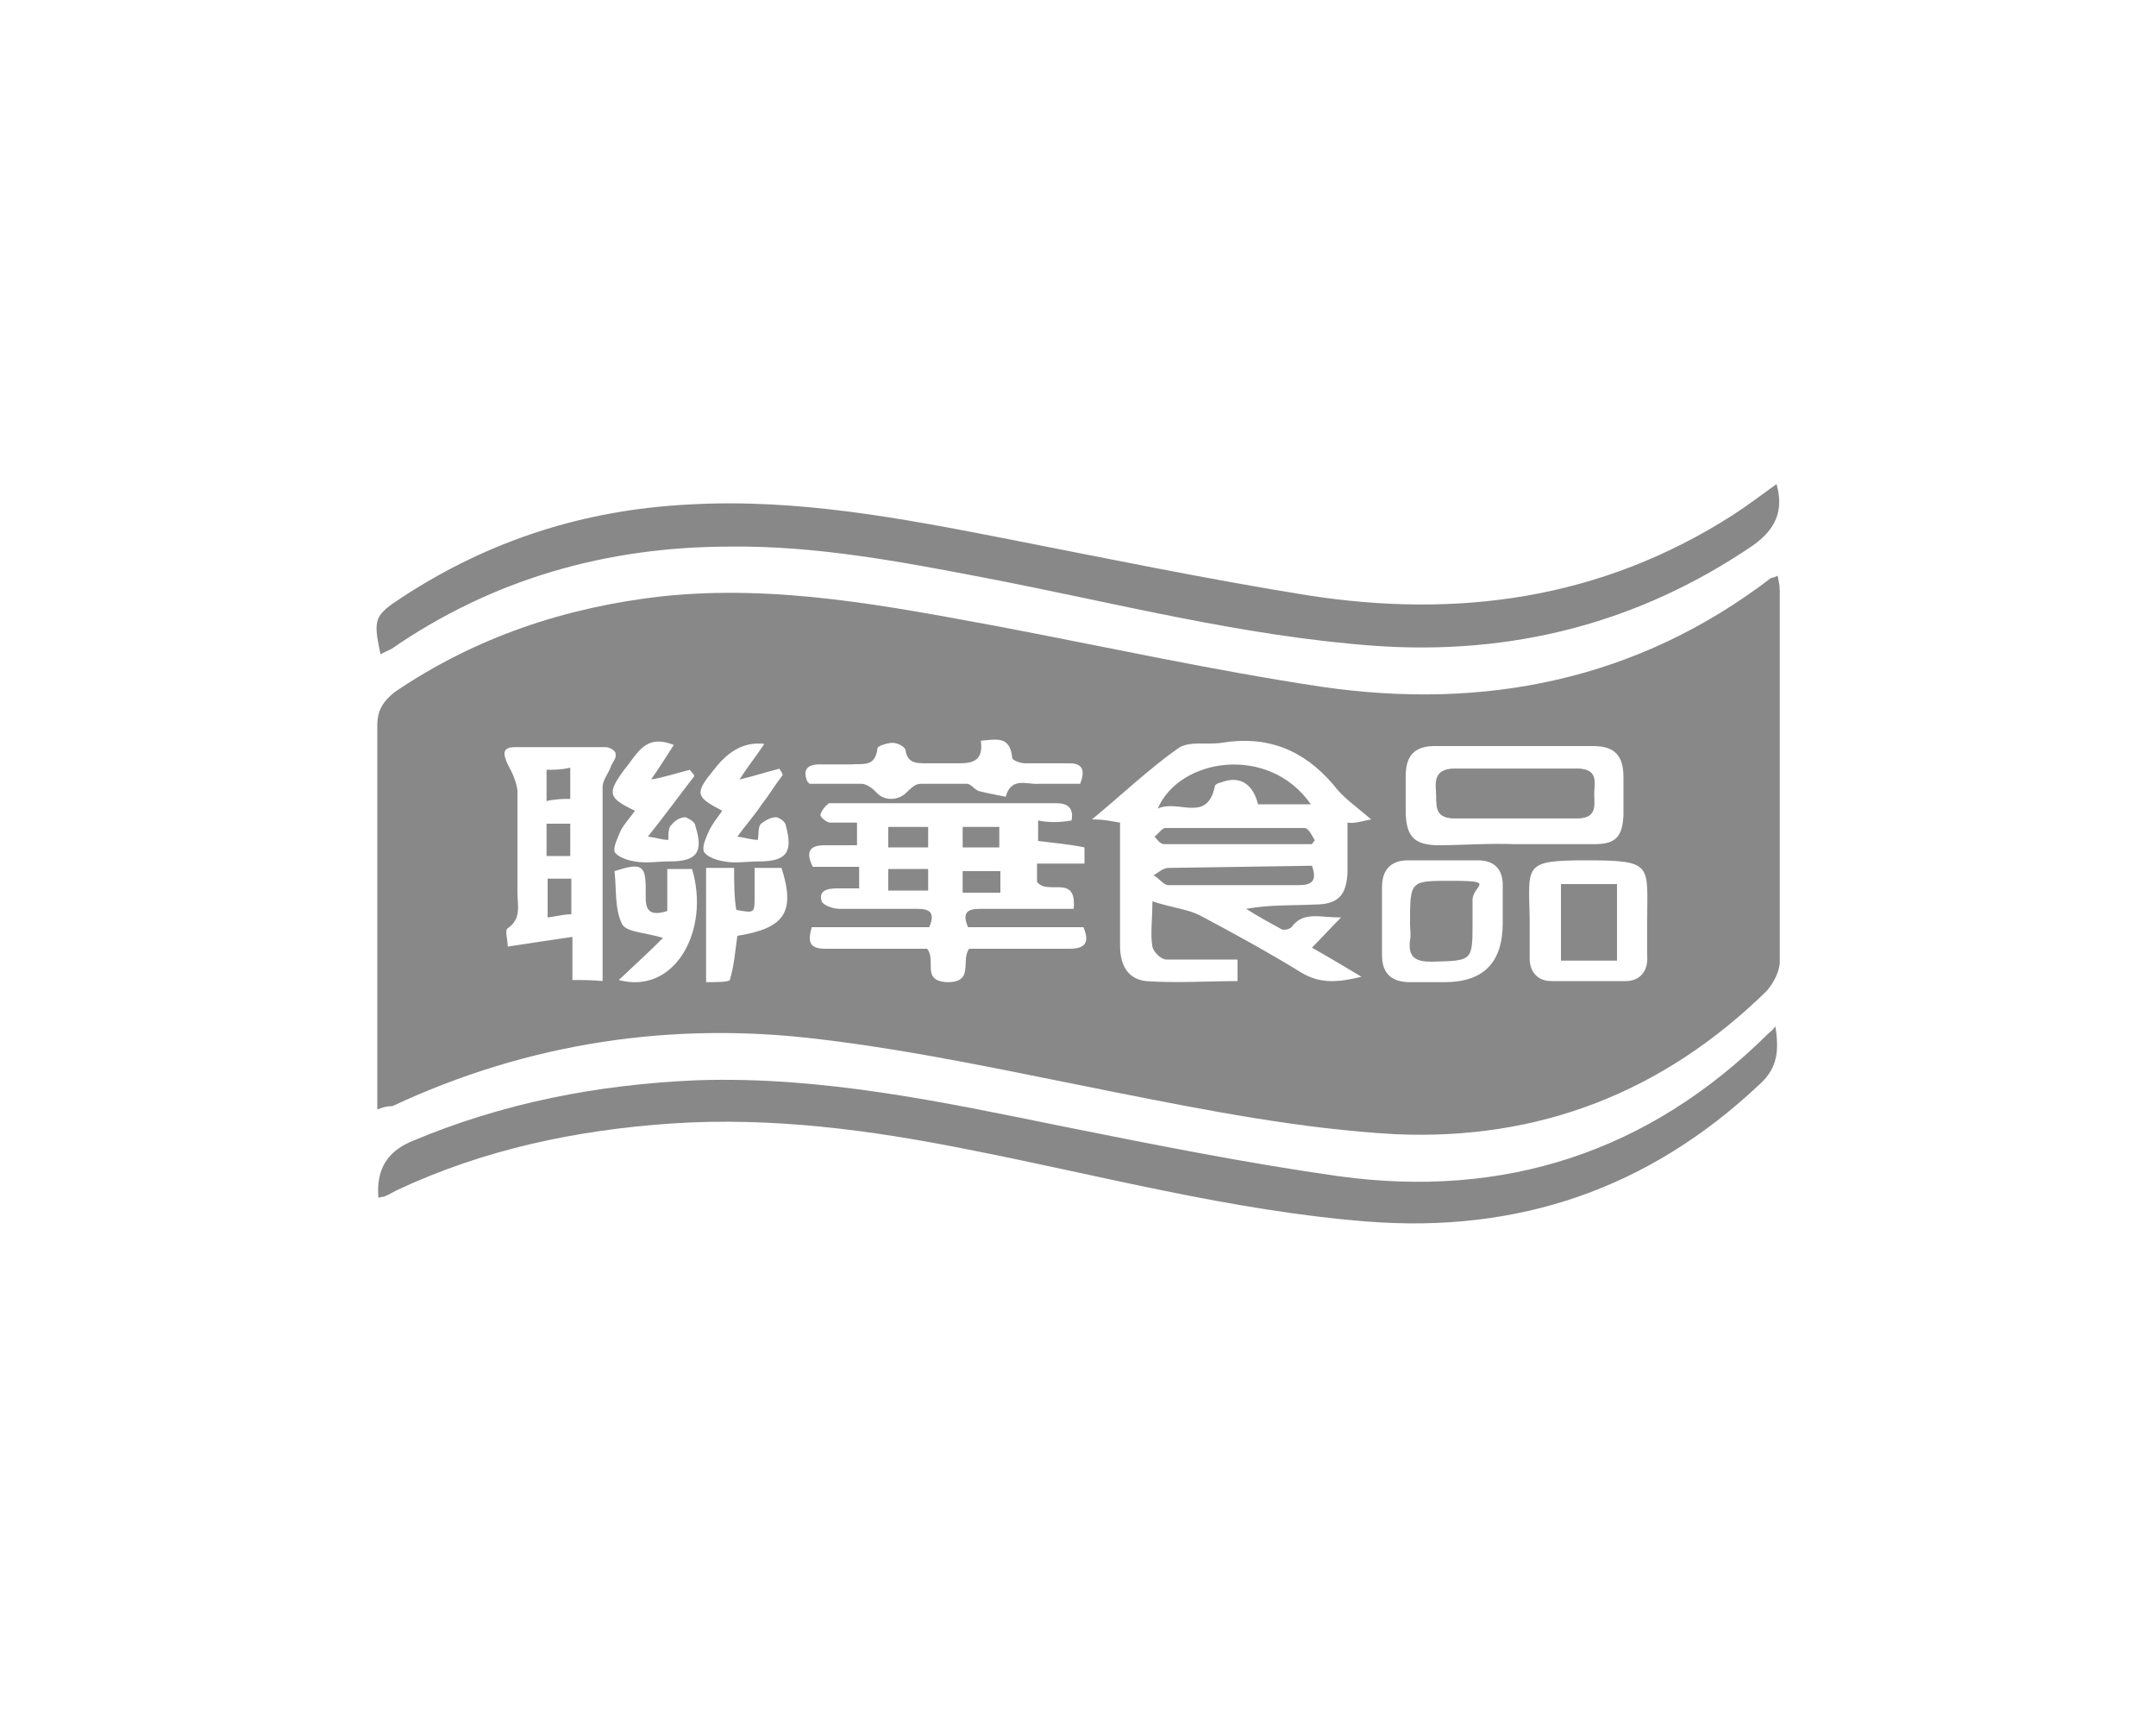 <?xml version="1.0" encoding="utf-8"?>
<!-- Generator: Adobe Illustrator 28.0.0, SVG Export Plug-In . SVG Version: 6.00 Build 0)  -->
<svg version="1.1" id="_圖層_1" xmlns="http://www.w3.org/2000/svg" xmlns:xlink="http://www.w3.org/1999/xlink" x="0px" y="0px"
	 viewBox="0 0 200 160" style="enable-background:new 0 0 200 160;" xml:space="preserve">
<style type="text/css">
	.st0{fill:none;}
	.st1{fill:#888888;}
</style>
<g id="Group_11999">
	<rect id="Rectangle_541" y="-0.8" class="st0" width="200" height="160"/>
</g>
<g>
	<path class="st1" d="M35,102.9V67.3c0-1.4,0.5-2.2,1.6-3.1c7.5-5.1,15.9-7.9,24.9-8.9c10.6-1.1,20.8,0.9,31.1,2.8
		c10,1.9,20,4.1,30,5.6c15.1,2.2,29.3-0.6,41.7-10.1c0.1,0,0.2,0,0.6-0.2c0.1,0.5,0.2,0.9,0.2,1.4v34.4c0,0.9-0.6,2-1.2,2.7
		c-9.6,9.4-21.1,13.9-34.5,13.3c-8.8-0.5-17.4-2.2-26-3.9c-9.1-1.8-18.1-3.8-27.3-4.9c-13.7-1.7-27.1,0.3-39.7,6.2
		C35.8,102.6,35.6,102.7,35,102.9z M127.2,76c-1.4-1.2-2.6-2-3.5-3.2c-2.8-3.3-6.2-4.6-10.4-3.9c-1.3,0.2-3-0.2-4,0.5
		c-2.7,1.9-5.1,4.2-8,6.6c1.2,0,1.9,0.2,2.6,0.3v11.4c0,1.8,0.7,3.1,2.4,3.3c2.8,0.2,5.7,0,8.5,0v-2c-2.3,0-4.5,0-6.6,0
		c-0.5,0-1.2-0.7-1.3-1.2c-0.2-1.2,0-2.4,0-4.2c1.8,0.6,3.2,0.7,4.4,1.3c3.2,1.7,6.3,3.4,9.4,5.3c1.8,1.1,3.5,0.9,5.6,0.4
		c-1.5-0.9-3-1.8-4.6-2.7c0.9-0.9,1.7-1.8,2.7-2.8c-2,0-3.5-0.6-4.6,0.9c-0.2,0.2-0.7,0.3-0.9,0.2c-1.1-0.6-2.2-1.2-3.3-1.9
		c2.2-0.4,4.3-0.3,6.3-0.4c2.2,0,3-0.8,3.1-3v-4.6C125.6,76.4,126.2,76.2,127.2,76L127.2,76z M99.3,76.5c0.4-1.3,0-2-1.3-2H77.6
		c-0.3,0-0.6,0-0.7,0c-0.4,0.3-0.7,0.7-0.8,1.1c0,0.2,0.6,0.7,0.9,0.7c0.8,0,1.7,0,2.5,0v2.1h-3c-1.4,0-1.8,0.6-1.1,2h4.3
		c0,0.8,0,1.4,0,2c-0.7,0-1.3,0-1.9,0s-1.9,0-1.6,1.1c0,0.4,1,0.8,1.7,0.8c2.4,0,4.8,0,7.2,0c1.1,0,1.7,0.3,1.1,1.7H75.3
		c-0.4,1.4-0.2,2,1.3,2c3.2,0,6.4,0,9.4,0c0.9,1.1-0.6,3,1.9,3.1c2.5,0,1.2-2,2-3.1h9.3c1.5,0,1.9-0.6,1.3-2H89.8
		c-0.6-1.4,0-1.7,1.1-1.7h8.7c0.3-3.3-2.4-1.2-3.4-2.5c0-0.4,0-0.9,0-1.7h4.4c0-0.7,0-1.5,0-1.5c-1.4-0.3-2.8-0.4-4.3-0.6v-1.9
		c0.9,0.2,2,0.2,3.1,0L99.3,76.5z M55.9,91V73c0-0.7,0.6-1.3,0.8-2c0.2-0.4,0.5-0.7,0.4-1.1c0-0.3-0.6-0.6-0.9-0.6
		c-2.8,0-5.6,0-8.4,0c-1.3,0-1.1,0.7-0.7,1.6c0.4,0.7,0.8,1.6,0.9,2.4c0,3.2,0,6.3,0,9.5c0,1.2,0.4,2.4-0.9,3.3c-0.3,0.2,0,1,0,1.7
		c2-0.3,3.9-0.6,6-0.9v4C54.2,90.9,54.9,90.9,55.9,91L55.9,91z M140.5,78.3c2.5,0,4.9,0,7.4,0c2,0,2.6-0.7,2.7-2.7v-3.5
		c0-2-0.8-2.9-2.8-2.9c-4.9,0-9.8,0-14.7,0c-1.9,0-2.7,0.9-2.7,2.8v3.5c0.1,2,0.7,2.8,2.8,2.9C135.7,78.4,138.1,78.2,140.5,78.3
		L140.5,78.3z M139.4,85.6v-3.5c0-1.5-0.8-2.3-2.3-2.3c-2.1,0-4.4,0-6.5,0c-1.5,0-2.4,0.8-2.4,2.5v6.3c0,1.7,0.9,2.5,2.6,2.5h3.2
		C137.6,91.1,139.4,89.3,139.4,85.6L139.4,85.6z M141.9,85.2v3.7c0,1.3,0.8,2.1,2,2.1c2.3,0,4.6,0,6.9,0c1.3,0,2.1-0.9,2-2.3v-3.3
		c0-5.2,0.6-5.6-5.6-5.6C141.3,79.8,141.8,80.2,141.9,85.2L141.9,85.2z M91,68.8c0.2,1.7-0.7,2-2,2c-1,0-2,0-3,0c-1,0-1.8,0-2-1.2
		c0-0.3-0.7-0.7-1.2-0.7c-0.5,0-1.4,0.3-1.4,0.5c-0.2,1.8-1.4,1.4-2.4,1.5h-3c-1.3,0-1.5,0.7-1.1,1.6l0.2,0.2c1.6,0,3.3,0,4.8,0
		c0.5,0,1,0.4,1.4,0.8c0.7,0.8,2,0.8,2.8,0s1-0.8,1.5-0.8c1.4,0,2.7,0,4.1,0c0.4,0,0.7,0.6,1.2,0.7c0.8,0.2,2.4,0.5,2.4,0.5
		c0.5-1.9,2-1.1,3.1-1.2c1.3,0,2.6,0,3.8,0c0.5-1.3,0.2-1.9-1-1.9h-4.1c-0.5,0-1.2-0.3-1.2-0.5c-0.2-2.1-1.5-1.7-2.9-1.6L91,68.8z
		 M58.9,75.2c-0.5,0.7-0.9,1.1-1.3,1.8c-0.3,0.7-0.7,1.5-0.6,2c0.3,0.5,1.2,0.8,1.9,0.9c1,0.2,2.1,0,3.2,0c2.5,0,3.2-0.8,2.4-3.3
		c0-0.4-0.7-0.7-0.9-0.8c-0.5,0-1,0.3-1.3,0.7C62,76.7,62,77.3,62,77.9c-0.6,0-1.1-0.2-1.9-0.3c1.6-2,2.9-3.8,4.3-5.6
		c0-0.2-0.3-0.4-0.4-0.6c-1.2,0.3-2.4,0.7-3.6,0.9c0.7-1,1.4-2.1,2.1-3.2c-2.7-1.1-3.4,0.9-4.6,2.3C56.3,73.6,56.4,74,58.9,75.2
		L58.9,75.2z M67,75.2c-0.5,0.7-0.9,1.2-1.2,1.8c-0.3,0.7-0.7,1.5-0.5,2c0.3,0.5,1.2,0.8,1.9,0.9c1,0.2,2.1,0,3.2,0
		c2.5,0,3.2-0.8,2.5-3.3c0-0.4-0.7-0.8-0.9-0.8c-0.5,0-1,0.3-1.4,0.6c-0.3,0.3-0.2,0.9-0.3,1.5c-0.6,0-1.1-0.2-1.9-0.3
		c0.8-1.1,1.6-2,2.2-2.9c0.7-0.9,1.3-1.9,2-2.8c0-0.2-0.2-0.4-0.3-0.6c-1.2,0.3-2.4,0.7-3.7,1c0.7-1.1,1.5-2.1,2.3-3.3
		c-1.7-0.2-3.2,0.5-4.6,2.3C64.4,73.6,64.5,73.9,67,75.2L67,75.2z M57.4,90.9c5.2,1.4,8.5-4.6,6.8-10.3h-2.3v3.9c-2.2,0.7-2-0.7-2-2
		c0-2.3-0.4-2.5-2.9-1.7c0.2,1.6,0,3.5,0.7,4.9c0.4,0.8,2.3,0.8,3.8,1.3C60.2,88.3,58.9,89.5,57.4,90.9z M68.1,80.5h-2.6v10.6
		c0.8,0,2.1,0,2.2-0.2c0.4-1.3,0.5-2.7,0.7-4.1c4.4-0.7,5.4-2.2,4.1-6.3h-2.5v2.7c0,1.5,0,1.5-1.7,1.2
		C68.1,83.2,68.1,81.9,68.1,80.5z"/>
	<path class="st1" d="M35.1,111.1c-0.2-2.5,0.7-4.2,3-5.2c8.5-3.6,17.3-5.3,26.5-5.7c11.6-0.4,22.8,2,34.1,4.3
		c8.5,1.7,17,3.4,25.5,4.6c15.3,2.1,28.7-2.2,39.8-13.2c0.2-0.2,0.4-0.3,0.7-0.7c0.3,2.1,0.3,3.8-1.5,5.4
		c-10.3,9.7-22.4,13.8-36.4,12.7c-12.6-1-24.8-4.3-37.1-6.7c-9-1.8-18.1-3-27.3-2.4c-8.9,0.6-17.5,2.4-25.6,6.2
		c-0.4,0.2-0.7,0.4-1.2,0.6C35.6,111,35.4,111,35.1,111.1L35.1,111.1z"/>
	<path class="st1" d="M35.3,60.7c-0.7-3.3-0.6-3.6,2-5.3c8.1-5.3,16.9-8.1,26.5-8.6c10.1-0.6,20,1.3,29.7,3.2
		c9.2,1.8,18.4,3.7,27.7,5.2c14,2.2,27.3,0.4,39.5-7.4c1.4-0.9,2.7-1.9,4.1-2.9c0.7,2.5-0.1,4.2-2.2,5.7
		c-10.6,7.2-22.3,10.2-35.1,9.3c-12.3-0.9-24.1-4-36.1-6.3c-7.8-1.5-15.7-3-23.7-2.9c-11.4,0-22,3-31.4,9.5
		C35.9,60.4,35.6,60.5,35.3,60.7z"/>
	<path class="st1" d="M140.7,75.9c1.9,0,3.7,0,5.6,0c2.1,0,1.5-1.5,1.6-2.6c0.1-1.1,0.1-2-1.6-2c-3.8,0-7.5,0-11.3,0
		c-1.6,0-1.7,0.8-1.7,2c0.1,1.1-0.5,2.6,1.7,2.6H140.7z"/>
	<path class="st1" d="M121.6,74.6h-4.9c-0.5-2-1.8-2.7-3.5-2c-0.2,0-0.5,0.2-0.5,0.3c-0.7,3.5-3.4,1.2-5.3,2.1
		C109.4,70.3,117.7,69,121.6,74.6z"/>
	<path class="st1" d="M121.7,80.3c0.5,1.4,0,1.8-1.2,1.8c-4,0-8.1,0-12.1,0c-0.5,0-0.9-0.7-1.4-0.9c0.5-0.3,0.9-0.7,1.4-0.7
		L121.7,80.3L121.7,80.3z"/>
	<path class="st1" d="M121.7,78.3H108c-0.4,0-0.7-0.5-0.9-0.7c0.4-0.3,0.7-0.8,1-0.8c4.3,0,8.6,0,12.9,0c0.4,0,0.7,0.7,1,1.2
		C121.9,77.9,121.8,78.2,121.7,78.3z"/>
	<path class="st1" d="M82.4,78.6v-1.9h3.7v1.9H82.4z"/>
	<path class="st1" d="M82.4,82.6v-2h3.7c0,0.7,0,1.2,0,2H82.4L82.4,82.6z"/>
	<path class="st1" d="M89.3,78.6v-1.9h3.4c0,0.6,0,1.1,0,1.9H89.3L89.3,78.6z"/>
	<path class="st1" d="M89.3,80.8h3.5c0,0.7,0,1.2,0,2h-3.5C89.3,82.1,89.3,81.5,89.3,80.8z"/>
	<path class="st1" d="M50.8,81.5H53v3.3c-0.7,0-1.4,0.2-2.2,0.3V81.5z"/>
	<path class="st1" d="M52.9,79.4h-2.2v-3h2.2V79.4z"/>
	<path class="st1" d="M50.7,74.3v-2.9c0.7,0,1.4,0,2.2-0.2v2.9C52.3,74.1,51.6,74.1,50.7,74.3z"/>
	<path class="st1" d="M140.7,75.9h-5.8c-2,0-1.6-1.4-1.7-2.6c-0.1-1.1,0.1-2,1.7-2c3.8,0,7.5,0,11.3,0c1.7,0,1.7,0.8,1.6,2
		s0.6,2.6-1.6,2.6H140.7z"/>
	<path class="st1" d="M136.6,85.5c0,3.7,0,3.6-3.8,3.7c-1.5,0-2.2-0.4-2-2c0.1-0.5,0-1,0-1.5c0-4.1,0-4,4-4s1.9,0.4,1.8,1.7
		C136.6,84.1,136.6,84.8,136.6,85.5L136.6,85.5z"/>
	<path class="st1" d="M150,89.1h-5.2V82h5.2V89.1z"/>
</g>
</svg>

